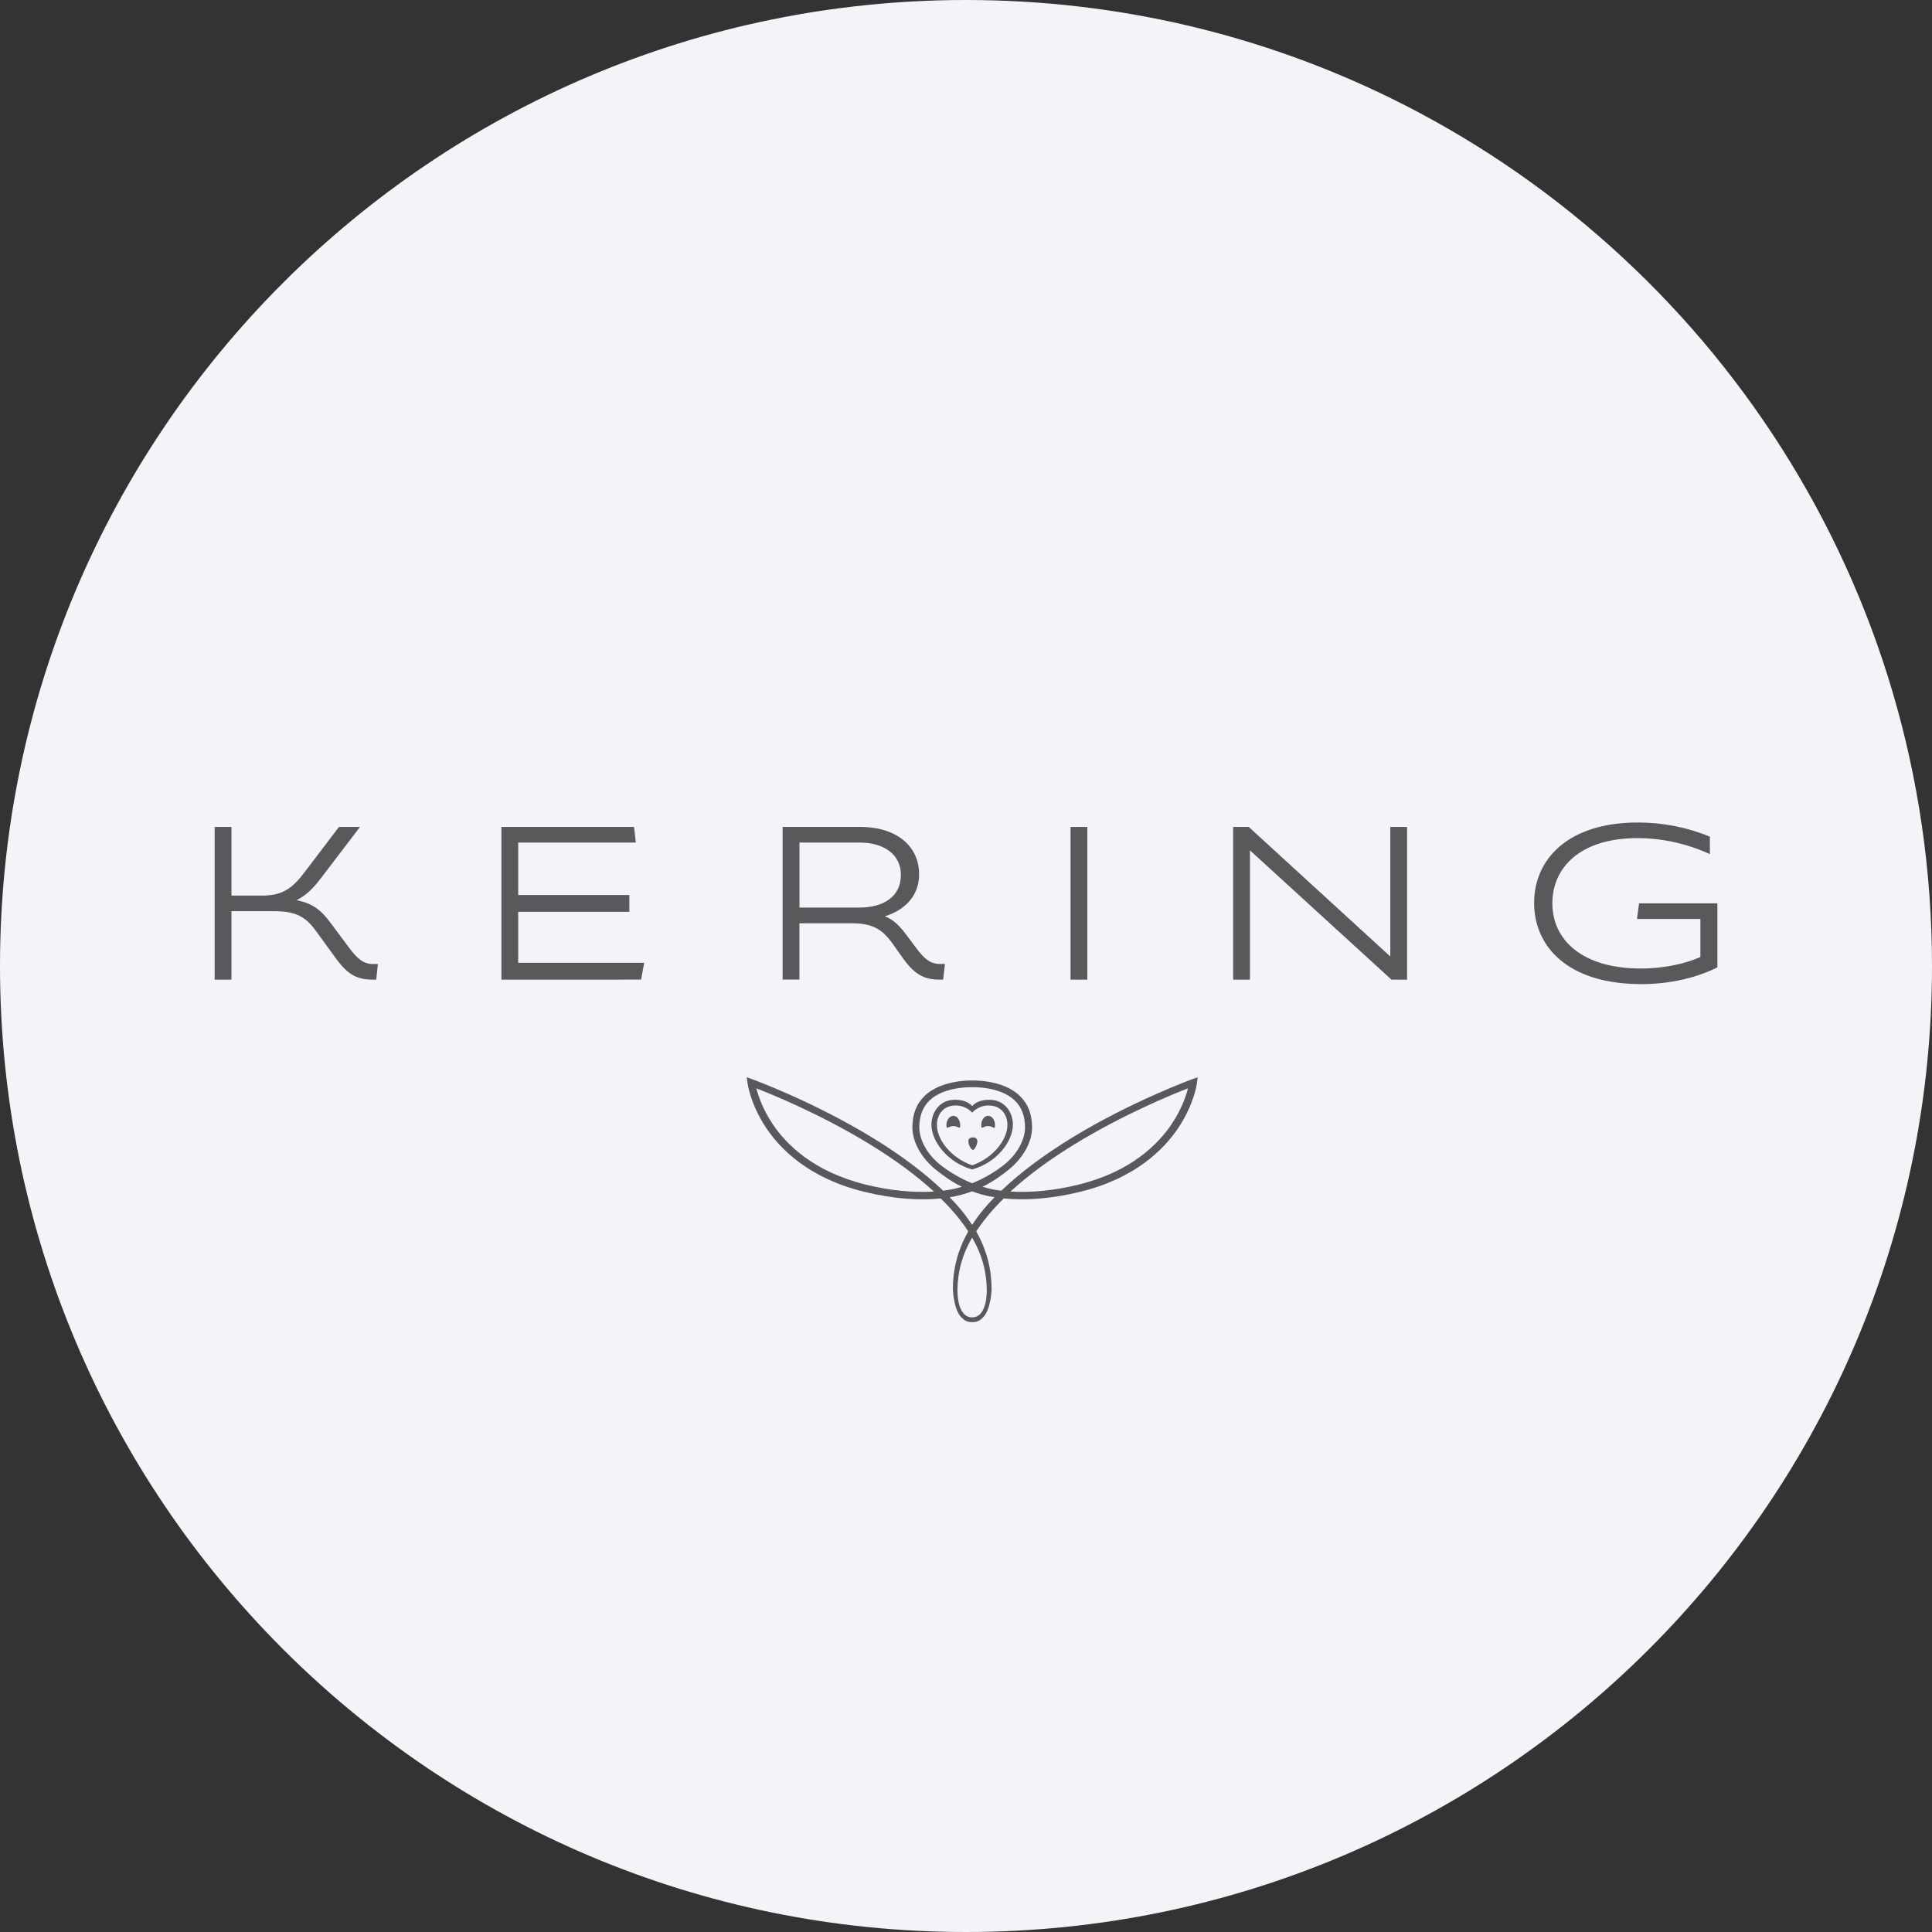 <svg height="36" viewBox="0 0 36 36" width="36" xmlns="http://www.w3.org/2000/svg"><rect x="0" y="0" width="36" height="36" fill="#333333" stroke="none"/><g fill="none" fill-rule="nonzero"><path d="m18 0c2.837 0 5.52.656 7.907 1.825 5.977 2.927 10.093 9.071 10.093 16.175 0 9.942-8.058 18-18 18-9.941 0-18-8.057-18-18 0-9.941 8.059-18 18-18z" fill="#f2f4f7"/><g fill="#58595b" transform="matrix(1 0 0 -1 4 24.635)"><path d="m2.947.083c-.294 0-.468.091-.694.404l-.37.509c-.185.253-.366.362-.766.362h-.804v-1.275h-.313v2.845h.313v-1.279h.577c.377 0 .559.139.781.43l.645.849h.392l-.69-.905c-.173-.23-.291-.355-.486-.457v-.004c.301-.061.453-.185.634-.43l.34-.456c.158-.211.272-.302.441-.302h.094l-.03-.291zm2.396 0v2.845h2.471l.034-.291h-2.192v-.977h2.071v-.313h-2.071v-.951h2.347l-.057-.313zm8.168 0c-.291 0-.464.091-.69.404l-.193.272c-.189.264-.37.374-.762.374h-.97v-1.049h-.313v2.845h1.434c.713 0 1.109-.374 1.109-.883 0-.415-.279-.671-.634-.781v-.004c.166-.064.283-.189.407-.358l.17-.226c.158-.215.272-.302.445-.302h.094l-.034-.291zm-1.494 2.554h-1.12v-1.211h1.12c.449 0 .77.207.77.607 0 .392-.328.604-.77.604m3.931.291h.313v-2.845h-.313zm5.98-2.845-2.63 2.403h-.007v-2.403h-.313v2.845h.291l2.63-2.407h.007v2.407h.313v-2.845zm4.65-.083c-1.37 0-1.992.705-1.992 1.513 0 .818.638 1.498 1.932 1.498.468 0 .928-.091 1.343-.264v-.325c-.404.185-.868.298-1.347.298-1.072 0-1.588-.551-1.588-1.215 0-.679.551-1.215 1.653-1.215.441 0 .849.098 1.105.215v.709h-1.181l.038.29h1.46v-1.192c-.366-.185-.864-.313-1.422-.313" transform="translate(0 6.298)"/><path d="m0 .053c0-.097.038-.015.129-.015.095 0 .128-.081.128.015 0 .096-.057.175-.128.175-.071 0-.129-.079-.129-.175" transform="translate(13.635 3.615)"/><path d="m.257.053c0-.097-.038-.015-.129-.015-.095 0-.128-.081-.128.015 0 .096.057.175.128.175.071 0 .129-.079.129-.175" transform="translate(14.284 3.615)"/><path d="m.117.233c.046 0 .084-.019.084-.075 0-.056-.05-.158-.084-.158-.034 0-.084.102-.084.158 0 .056.038.075.084.075" transform="translate(14.011 3.208)"/><path d="m4.2 2.437c.125-.048.263-.087.418-.111-.042-.043-.082-.086-.121-.129-.116-.129-.214-.258-.297-.386-.083.128-.181.257-.297.386-.039.043-.079.086-.121.129.154.024.293.063.418.111m0-2.349c-.289 0-.273.506-.273.511.002.321.081.647.273.974.192-.327.271-.653.273-.974 0-.005.017-.511-.273-.511m0 4.288s.515.023.796-.248c.129-.125.19-.294.19-.502 0-.226-.145-.503-.398-.701-.165-.129-.365-.249-.587-.338-.222.089-.421.209-.587.338-.253.198-.398.475-.398.701 0 .208.06.377.189.502.28.27.796.248.796.248m.713-1.944c.326.299.727.595 1.199.884.895.548 1.799.919 2.11 1.04-.036-.138-.119-.388-.301-.661-.256-.384-.765-.893-1.736-1.133-.448-.111-.88-.153-1.272-.13m-2.698.13c-.971.24-1.48.748-1.736 1.133-.182.273-.265.523-.301.661.311-.121 1.215-.492 2.11-1.04.472-.289.873-.585 1.199-.884-.392-.023-.824.019-1.272.13m1.985 1.94s-.567.019-.881-.283c-.158-.152-.233-.344-.233-.592 0-.269.165-.575.452-.8.096-.075.252-.198.47-.306-.113-.034-.229-.059-.349-.073-.347.333-.787.663-1.31.983-1.111.68-2.235 1.09-2.246 1.094l-.103.037.014-.109c.002-.016.053-.393.346-.833.269-.404.802-.938 1.815-1.189.576-.142 1.053-.166 1.439-.127.067-.066.13-.132.19-.198.125-.138.232-.277.323-.416-.202-.356-.285-.709-.287-1.069 0-.017.012-.375.151-.524.071-.077.125-.098.21-.098.085 0 .138.021.21.098.139.149.151.507.151.524-.002.36-.085.713-.287 1.069.091.139.199.277.323.416.059.066.123.132.19.198.386-.038.863-.015 1.439.127 1.012.251 1.546.785 1.815 1.189.293.44.344.817.346.833l.014.109-.103-.037c-.011-.004-1.135-.414-2.246-1.094-.523-.321-.962-.65-1.31-.983-.12.013-.236.039-.349.073.218.108.374.231.47.306.287.225.452.53.452.8 0 .248-.075.44-.233.592-.314.303-.881.283-.881.283" transform="translate(9.914)"/><path d="m.454 1.193c-.234 0-.351-.17-.351-.364 0-.259.244-.605.657-.751.413.146.657.492.657.751 0 .194-.118.364-.352.364-.195 0-.301-.13-.305-.133-.003.003-.11.133-.305.133m.305-.013s.085.127.341.119c.277-.009.418-.246.418-.463 0-.312-.3-.709-.759-.835-.458.127-.759.523-.759.835 0 .217.141.454.418.463.256.008.341-.119.341-.119" transform="translate(13.355 2.843)"/></g></g></svg>